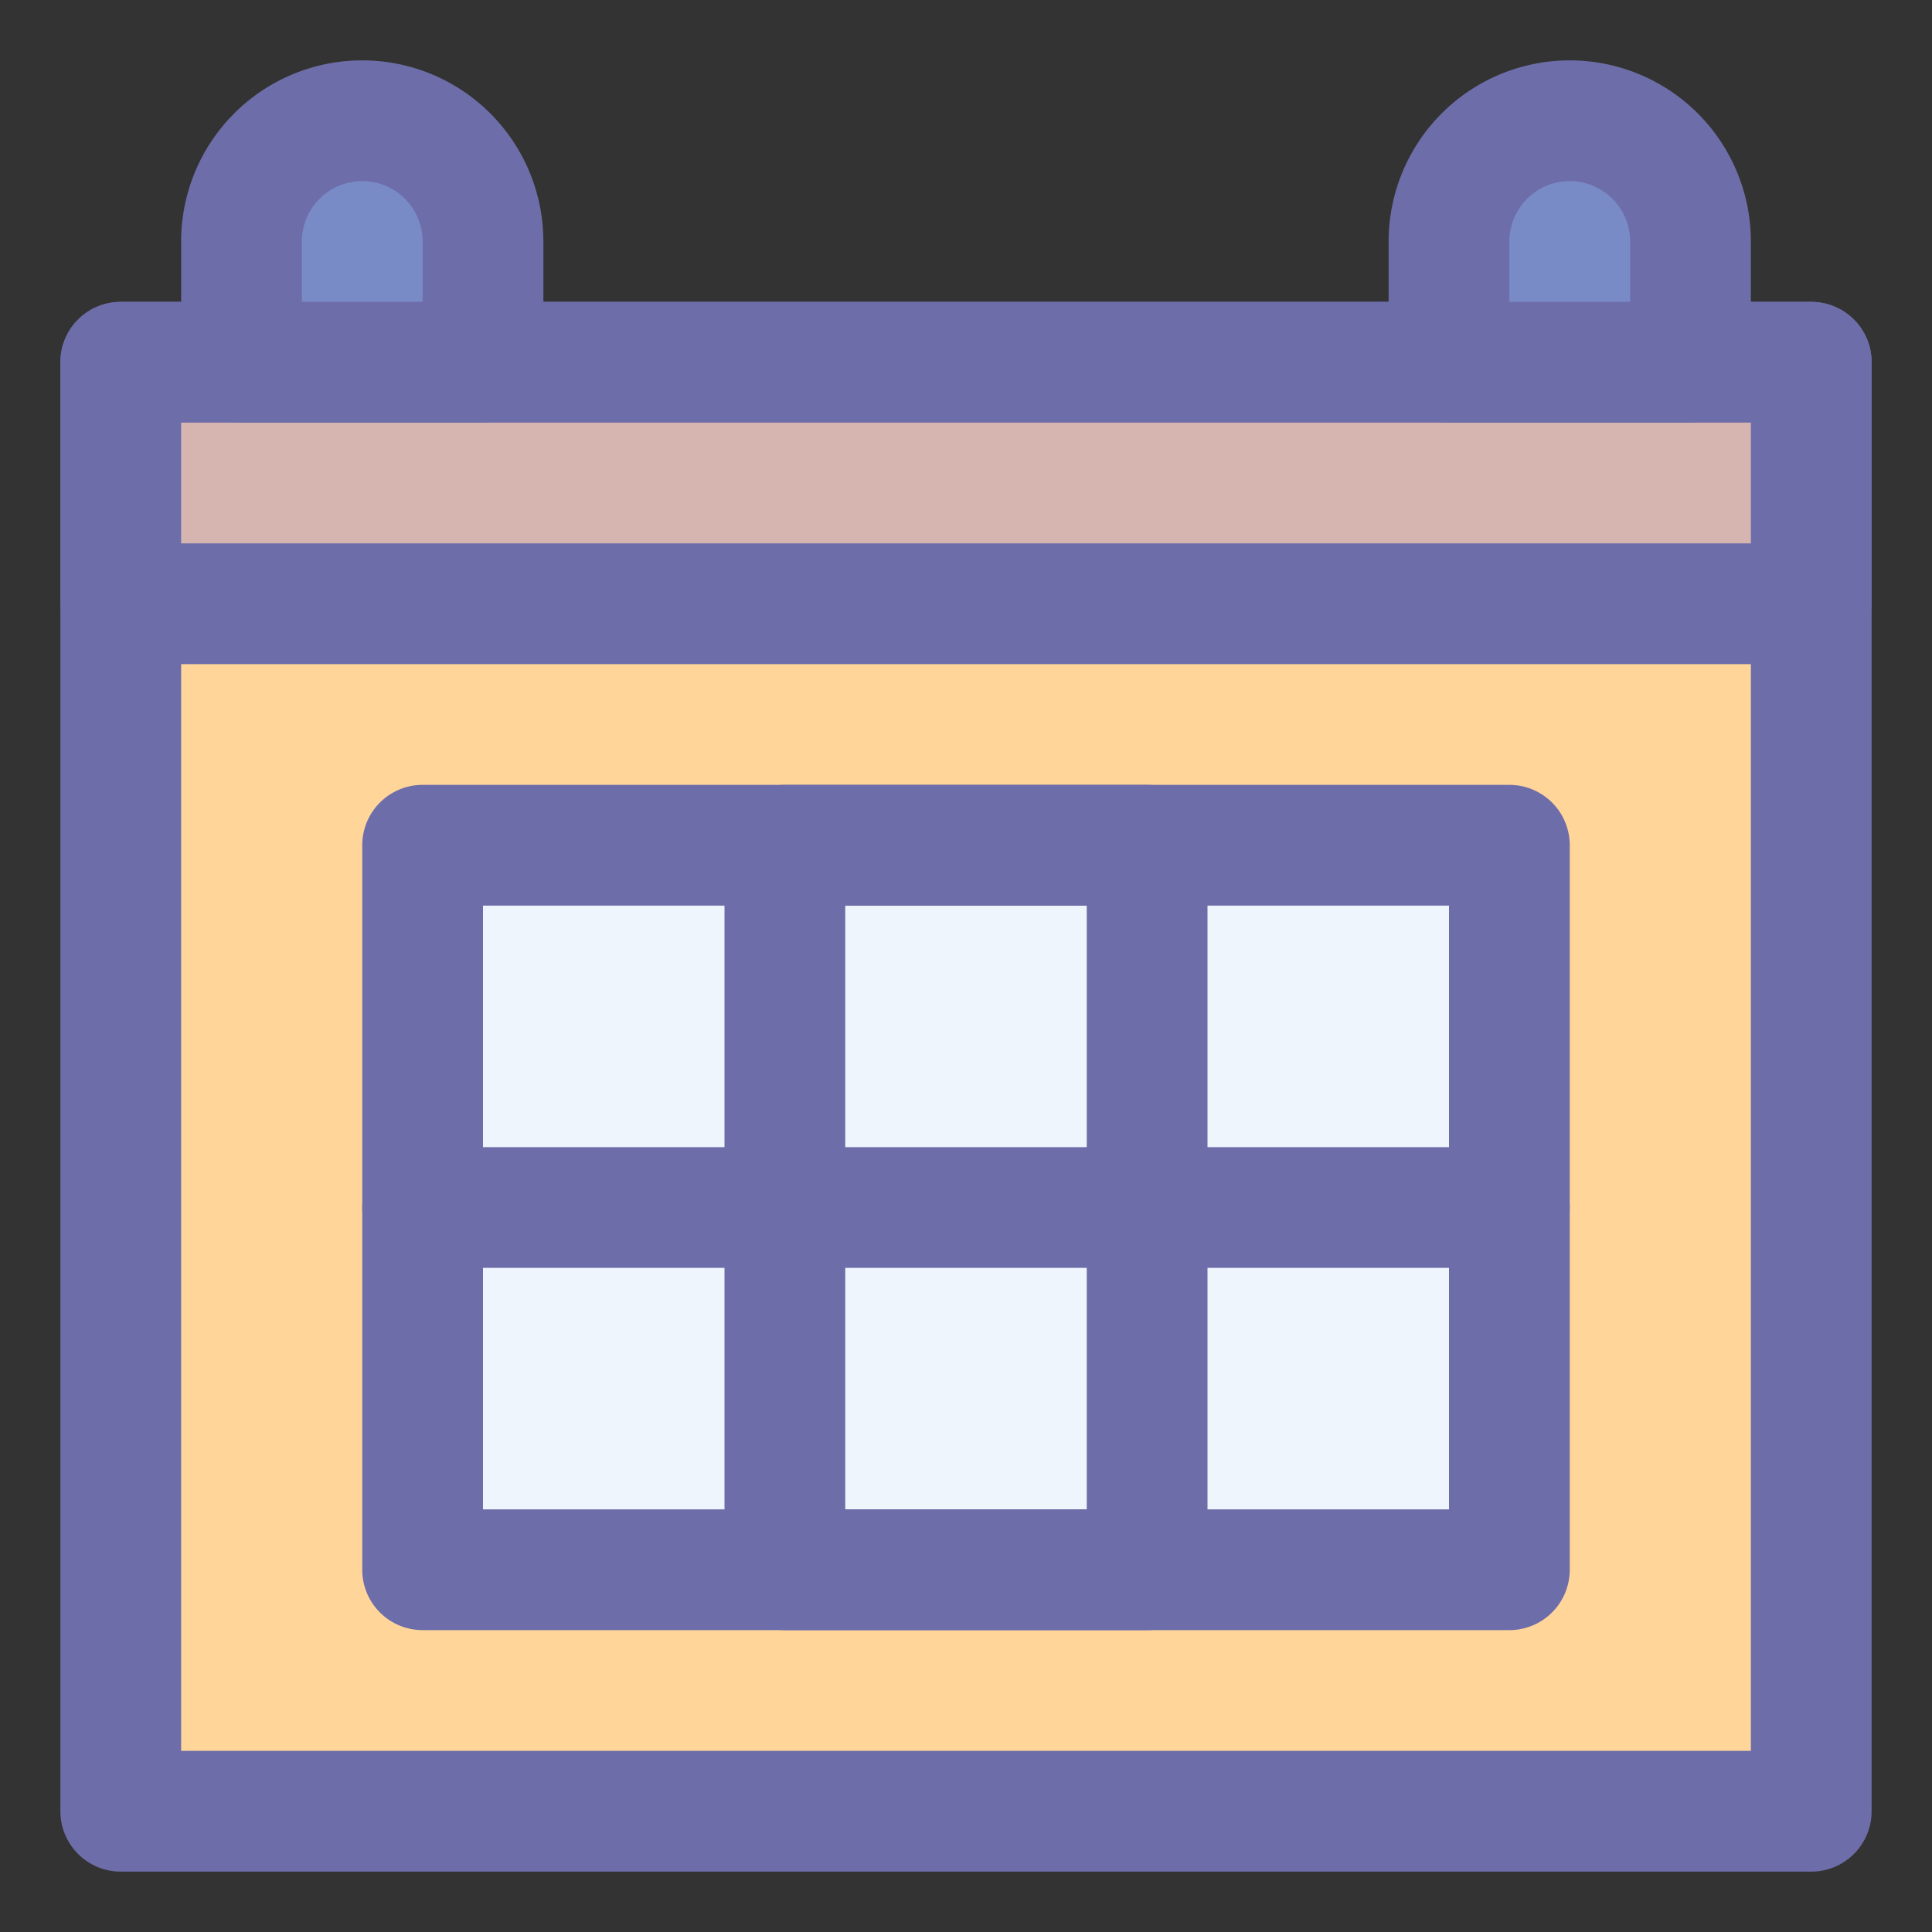 <?xml version="1.0" ?>
<svg width="800px" height="800px" viewBox="0 0 32 32" id="object" xmlns="http://www.w3.org/2000/svg"><rect x="0" y="0" width="32" height="32" fill="#333333" stroke="none"/><defs><style>.cls-1{fill:#ffd599;}.cls-2{fill:#6d6daa;}.cls-3{fill:#d6b5b0;}.cls-4{fill:#798bc6;}.cls-5{fill:#eef5fd;}</style></defs><title/><rect class="cls-1" height="24" width="28" x="2" y="6"/><path class="cls-2" d="M30,31H2a1,1,0,0,1-1-1V6A1,1,0,0,1,2,5H30a1,1,0,0,1,1,1V30A1,1,0,0,1,30,31ZM3,29H29V7H3Z"/><rect class="cls-3" height="4" width="28" x="2" y="6"/><path class="cls-2" d="M30,11H2a1,1,0,0,1-1-1V6A1,1,0,0,1,2,5H30a1,1,0,0,1,1,1v4A1,1,0,0,1,30,11ZM3,9H29V7H3Z"/><path class="cls-4" d="M6,2H6A2,2,0,0,1,8,4V6A0,0,0,0,1,8,6H4A0,0,0,0,1,4,6V4A2,2,0,0,1,6,2Z"/><path class="cls-2" d="M8,7H4A1,1,0,0,1,3,6V4A3,3,0,0,1,9,4V6A1,1,0,0,1,8,7ZM5,5H7V4A1,1,0,0,0,5,4Z"/><path class="cls-4" d="M26,2h0a2,2,0,0,1,2,2V6a0,0,0,0,1,0,0H24a0,0,0,0,1,0,0V4A2,2,0,0,1,26,2Z"/><path class="cls-2" d="M28,7H24a1,1,0,0,1-1-1V4a3,3,0,0,1,6,0V6A1,1,0,0,1,28,7ZM25,5h2V4a1,1,0,0,0-2,0Z"/><rect class="cls-5" height="12" width="18" x="7" y="14"/><path class="cls-2" d="M25,27H7a1,1,0,0,1-1-1V14a1,1,0,0,1,1-1H25a1,1,0,0,1,1,1V26A1,1,0,0,1,25,27ZM8,25H24V15H8Z"/><path class="cls-2" d="M25,21H7a1,1,0,0,1,0-2H25a1,1,0,0,1,0,2Z"/><path class="cls-2" d="M19,27H13a1,1,0,0,1-1-1V14a1,1,0,0,1,1-1h6a1,1,0,0,1,1,1V26A1,1,0,0,1,19,27Zm-5-2h4V15H14Z"/></svg>